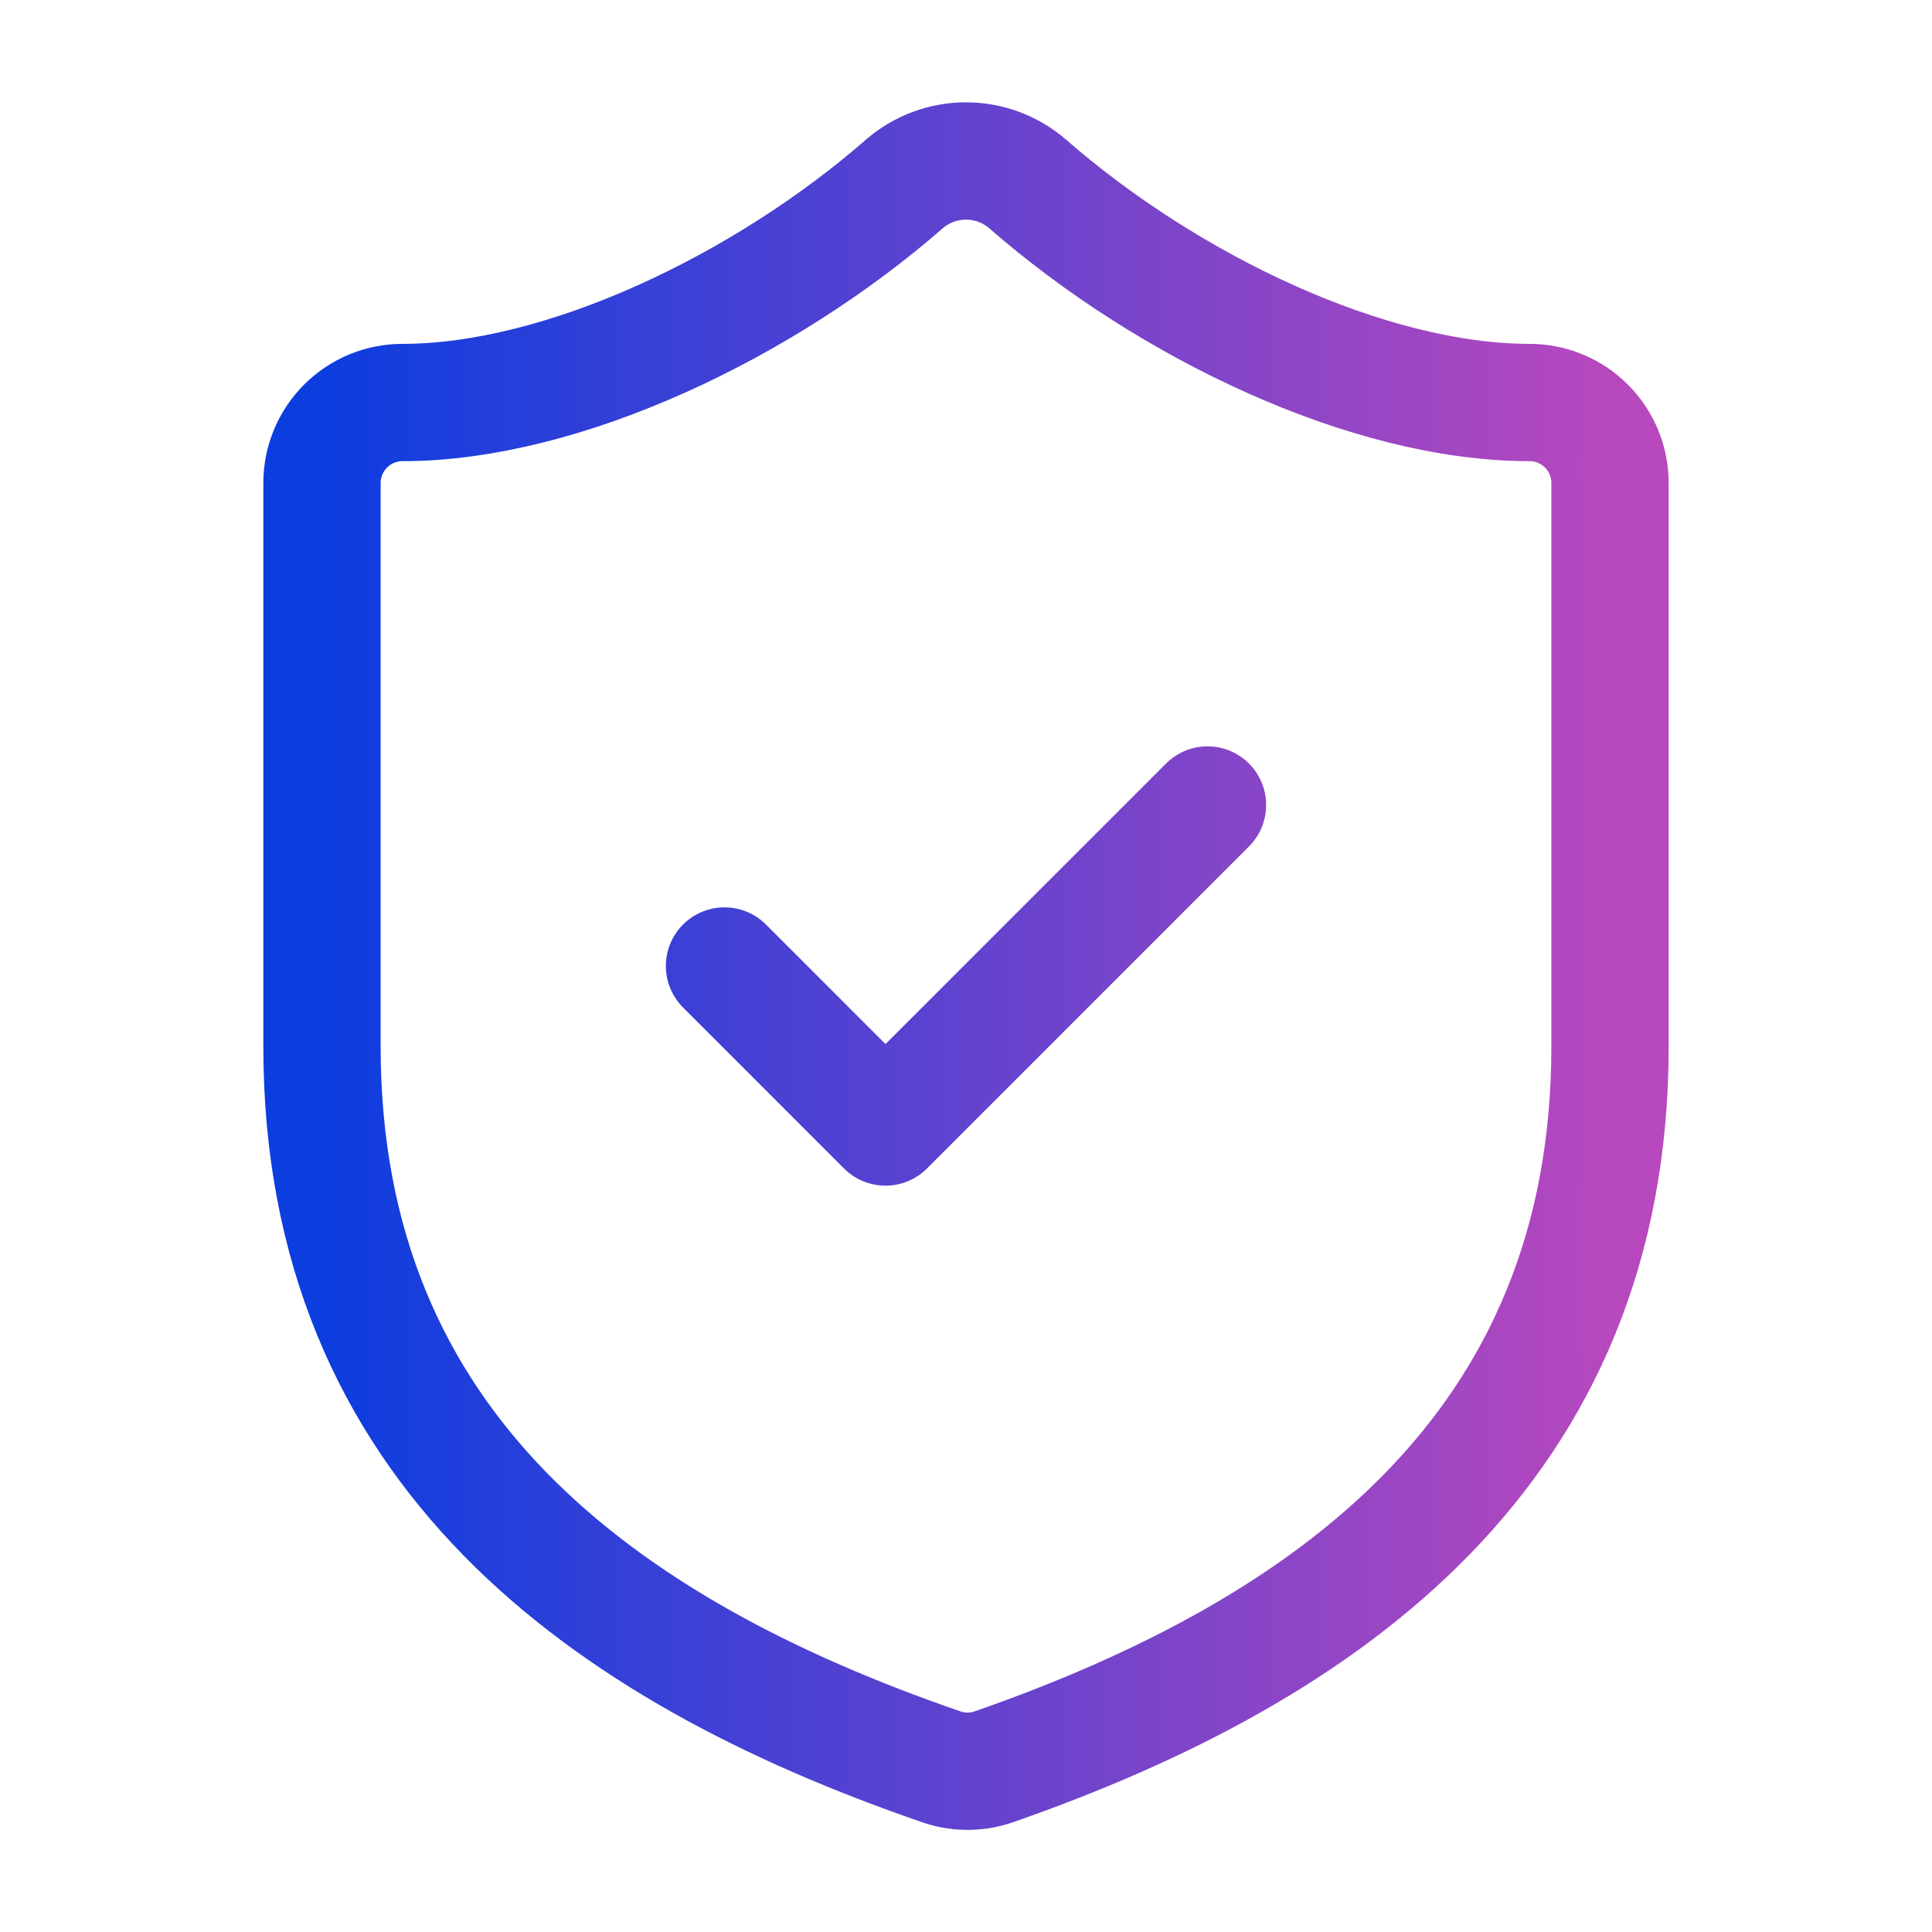 <svg width="56" height="56" viewBox="0 0 56 56" fill="none" xmlns="http://www.w3.org/2000/svg">
<path d="M21 28L25.667 32.667L35 23.333M46.667 30.333C46.667 42 38.5 47.833 28.793 51.217C28.285 51.389 27.733 51.381 27.23 51.193C17.5 47.833 9.333 42 9.333 30.333V14C9.333 13.381 9.579 12.788 10.017 12.35C10.454 11.912 11.048 11.667 11.667 11.667C16.333 11.667 22.167 8.867 26.227 5.32C26.721 4.898 27.35 4.666 28 4.666C28.65 4.666 29.279 4.898 29.773 5.32C33.857 8.89 39.667 11.667 44.333 11.667C44.952 11.667 45.546 11.912 45.983 12.35C46.421 12.788 46.667 13.381 46.667 14V30.333Z" stroke="url(#paint0_linear_1_1257)" stroke-width="3.4" stroke-linecap="round" stroke-linejoin="round"/>
<defs>
<linearGradient id="paint0_linear_1_1257" x1="9.333" y1="28.048" x2="46.667" y2="28.048" gradientUnits="userSpaceOnUse">
<stop stop-color="#0C3DDF"/>
<stop offset="1" stop-color="#B748BE"/>
</linearGradient>
</defs>
</svg>
